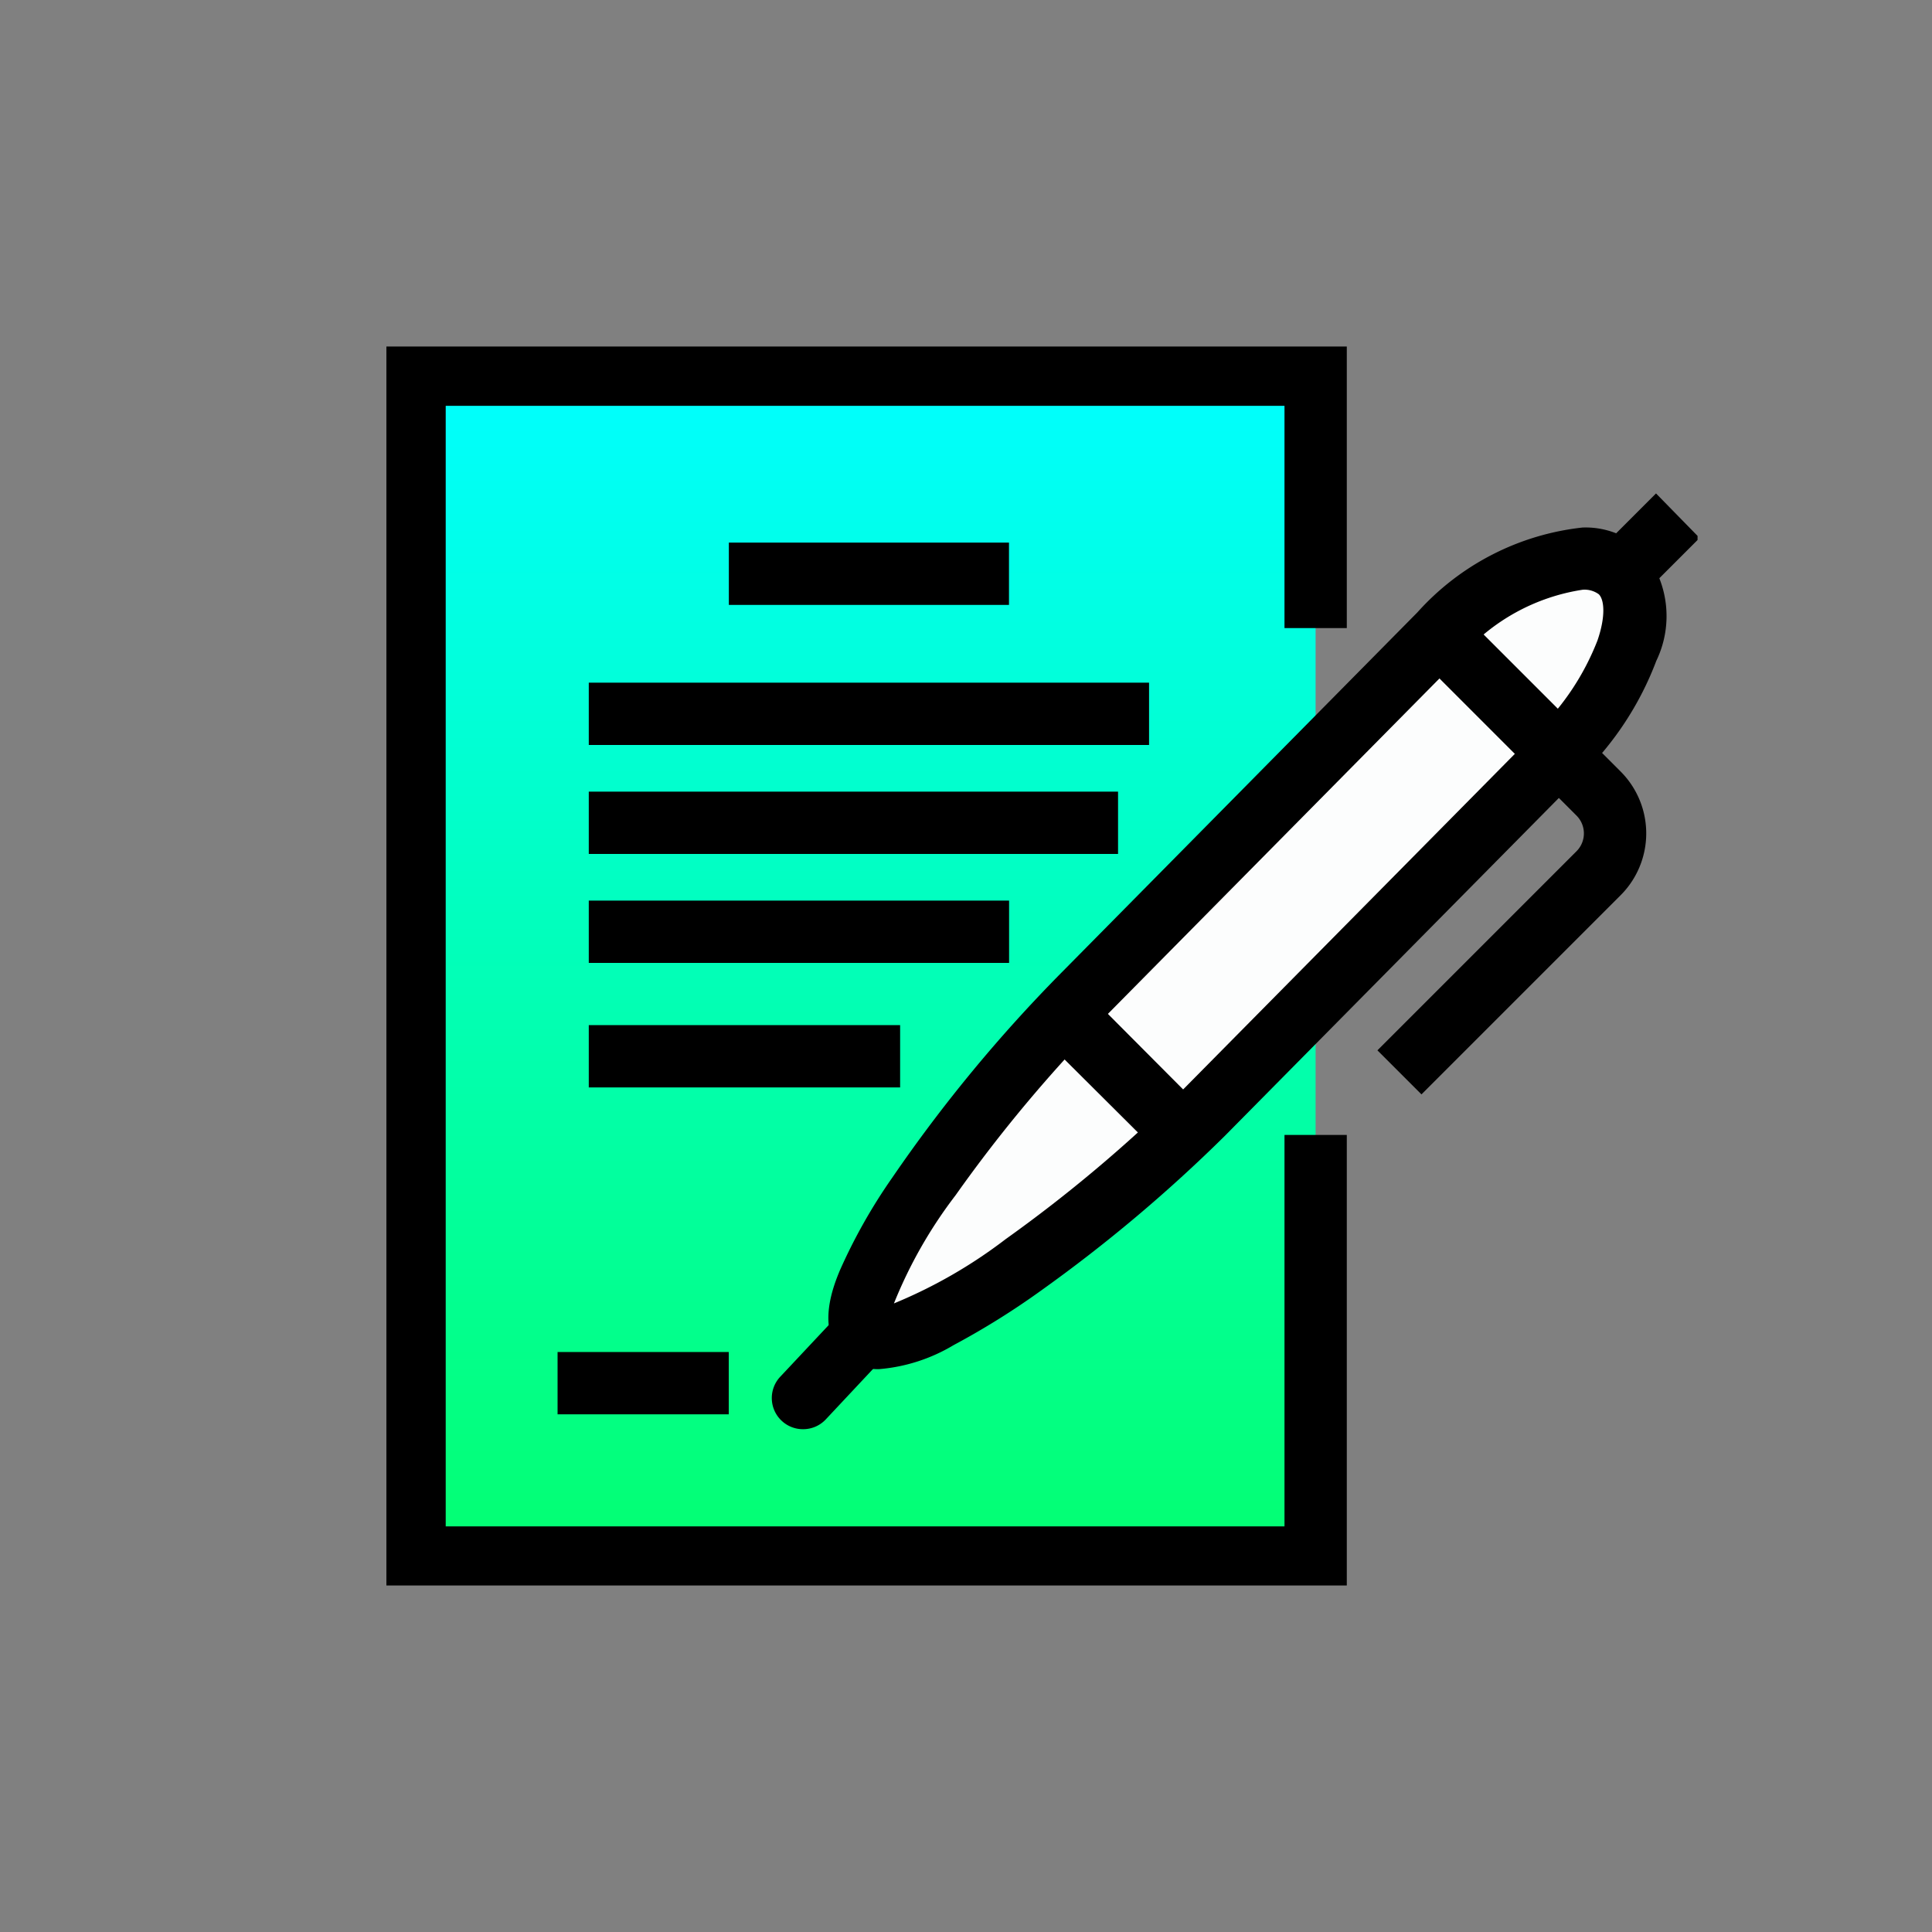 <?xml version="1.0" encoding="UTF-8"?> <svg xmlns="http://www.w3.org/2000/svg" xmlns:xlink="http://www.w3.org/1999/xlink" width="20" height="20" viewBox="0 0 20 20"><rect x="0" y="0" width="20" height="20" fill="#808080" stroke="none"/><defs><linearGradient id="linear-gradient" x1="0.5" x2="0.5" y2="1" gradientUnits="objectBoundingBox"><stop offset="0" stop-color="aqua"></stop><stop offset="1" stop-color="#03ff71"></stop></linearGradient><clipPath id="clip-path"><rect id="Retângulo_3912" data-name="Retângulo 3912" width="13.573" height="12.826" stroke="#000" stroke-width="3" fill="url(#linear-gradient)"></rect></clipPath><clipPath id="clip-icon-perfil-franqueado-1_"><rect width="20" height="20"></rect></clipPath></defs><g id="icon-perfil-franqueado-1_" data-name="icon-perfil-franqueado-1 " clip-path="url(#clip-icon-perfil-franqueado-1_)"><g id="Grupo_12410" data-name="Grupo 12410" transform="translate(4 3.587)"><g id="Grupo_12274" data-name="Grupo 12274" clip-path="url(#clip-path)"><path id="Caminho_60586" data-name="Caminho 60586" d="M10.328,3.624V1H1V13.243h9.328V8.871" transform="translate(-0.709 -0.708)" fill="url(#linear-gradient)"></path><path id="Caminho_60586_-_Contorno" data-name="Caminho 60586 - Contorno" d="M9.473,12.388H-.5V-.5H9.473V2.446H8.828V.145H.145v11.6H8.828V7.693h.645Z" transform="translate(0.469 0.469)"></path><path id="Caminho_60587" data-name="Caminho 60587" d="M24.682,7.673c-.342-.341-1.2-.041-1.879.642L19.12,12.041c-1.2,1.2-2.609,3.162-2.267,3.5s2.306-1.069,3.5-2.267L24.04,9.552C24.723,8.869,25.024,8.015,24.682,7.673Z" transform="translate(-11.904 -5.336)" fill="#fcfdfd"></path><path id="Caminho_60587_-_Contorno" data-name="Caminho 60587 - Contorno" d="M23.109,6.032h0a.858.858,0,0,1,.624.236,1.065,1.065,0,0,1,.14,1.144,3.259,3.259,0,0,1-.782,1.19l-3.683,3.726a15.561,15.561,0,0,1-1.9,1.6,8.022,8.022,0,0,1-.91.568,1.786,1.786,0,0,1-.767.248.523.523,0,0,1-.383-.146c-.274-.274-.089-.725-.028-.873a5.725,5.725,0,0,1,.545-.965,15.362,15.362,0,0,1,1.75-2.12L21.4,6.91A2.689,2.689,0,0,1,23.109,6.032Zm-4.157,5.84,3.683-3.726a2.646,2.646,0,0,0,.629-.945c.087-.253.07-.422.014-.478a.25.25,0,0,0-.168-.047,2.085,2.085,0,0,0-1.255.689l-3.683,3.726a14.815,14.815,0,0,0-1.552,1.852,4.749,4.749,0,0,0-.639,1.121,5.075,5.075,0,0,0,1.156-.665A14.878,14.878,0,0,0,18.952,11.872Z" transform="translate(-10.727 -4.158)"></path><path id="Linha_793" data-name="Linha 793" d="M-1.178-.178A.321.321,0,0,1-1.4-.265a.322.322,0,0,1-.015-.456L-.778-1.4a.322.322,0,0,1,.456-.015.322.322,0,0,1,.015.456L-.943-.28A.321.321,0,0,1-1.178-.178Z" transform="translate(5.492 11.386)"></path><path id="Caminho_60588" data-name="Caminho 60588" d="M35.372,14.15l-.456-.456,2.061-2.061a.261.261,0,0,0,0-.369L35.329,9.615l.456-.456,1.649,1.649a.906.906,0,0,1,0,1.28Z" transform="translate(-24.657 -6.408)"></path><path id="Linha_794" data-name="Linha 794" d="M.176.632-1.061-.6-.6-1.061.632.176Z" transform="translate(7.843 7.743)"></path><path id="Linha_795" data-name="Linha 795" d="M-.6-.017l-.456-.456.588-.588L-.017-.6Z" transform="translate(13.611 2.582)"></path><path id="Linha_796" data-name="Linha 796" d="M1.772-.855H0V-1.5H1.772Z" transform="translate(1.772 11.909)"></path><path id="Linha_797" data-name="Linha 797" d="M2.9-.855H0V-1.5H2.9Z" transform="translate(3.545 3.53)"></path><path id="Linha_798" data-name="Linha 798" d="M5.8-.855H0V-1.5H5.8Z" transform="translate(2.095 4.98)"></path><path id="Linha_799" data-name="Linha 799" d="M5.479-.855H0V-1.5H5.479Z" transform="translate(2.095 6.108)"></path><path id="Linha_800" data-name="Linha 800" d="M4.351-.855H0V-1.5H4.351Z" transform="translate(2.095 7.236)"></path><path id="Linha_801" data-name="Linha 801" d="M3.223-.855H0V-1.5H3.223Z" transform="translate(2.095 8.525)"></path></g></g></g></svg> 